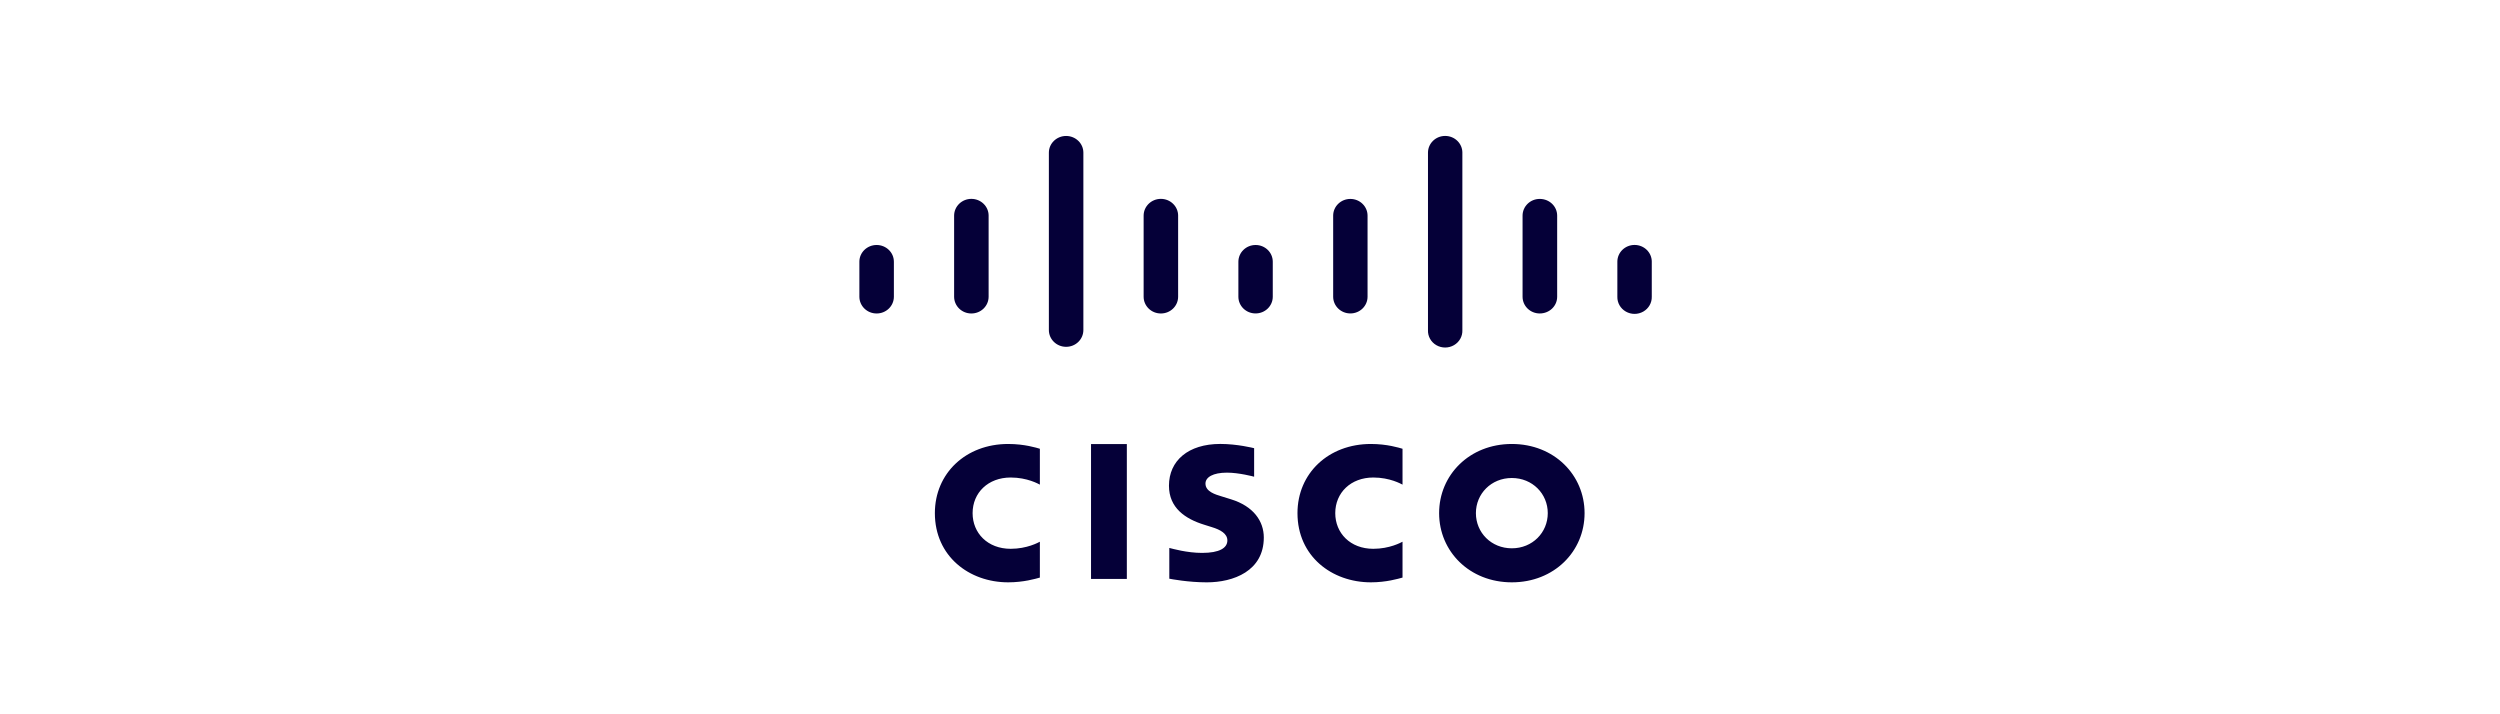 <svg width="224" height="64" viewBox="0 0 224 64" fill="none" xmlns="http://www.w3.org/2000/svg">
<path fill-rule="evenodd" clip-rule="evenodd" d="M97.756 51.872V39.787H100.965V51.872H97.756ZM112.37 42.714C112.324 42.7 111.014 42.349 109.936 42.349C108.689 42.349 108.01 42.754 108.01 43.329C108.01 44.058 108.926 44.313 109.438 44.47L110.296 44.736C112.318 45.359 113.237 46.702 113.237 48.16C113.237 51.167 110.513 52.178 108.13 52.178C106.474 52.178 104.923 51.882 104.77 51.851V49.095C105.045 49.162 106.349 49.54 107.711 49.54C109.259 49.54 109.972 49.101 109.972 48.423C109.972 47.816 109.354 47.465 108.583 47.231C108.395 47.169 108.111 47.082 107.918 47.022C106.185 46.49 104.739 45.5 104.739 43.52C104.739 41.28 106.466 39.777 109.337 39.777C110.852 39.777 112.278 40.135 112.37 40.158V42.713L112.37 42.714ZM141.978 45.977C141.978 49.403 139.255 52.177 135.46 52.177C131.665 52.177 128.945 49.403 128.945 45.976C128.945 42.557 131.666 39.78 135.46 39.78C139.254 39.78 141.978 42.557 141.978 45.977ZM135.46 42.829C133.613 42.829 132.241 44.24 132.241 45.977C132.241 47.72 133.613 49.128 135.46 49.128C137.304 49.128 138.68 47.72 138.68 45.977C138.68 44.24 137.304 42.829 135.46 42.829ZM93.172 43.423C93.046 43.36 92.046 42.785 90.556 42.785C88.541 42.785 87.145 44.144 87.145 45.978C87.145 47.757 88.483 49.173 90.558 49.173C92.02 49.173 93.038 48.609 93.172 48.538V51.751C92.785 51.857 91.723 52.177 90.332 52.177C86.835 52.177 83.764 49.835 83.764 45.976C83.764 42.403 86.544 39.78 90.333 39.78C91.798 39.78 92.879 40.124 93.172 40.209V43.423ZM125.666 43.423C125.539 43.36 124.536 42.785 123.049 42.785C121.034 42.785 119.639 44.144 119.639 45.978C119.639 47.757 120.974 49.173 123.048 49.173C124.511 49.173 125.53 48.609 125.666 48.538V51.751C125.276 51.857 124.211 52.177 122.83 52.177C119.328 52.177 116.254 49.835 116.254 45.976C116.254 42.403 119.036 39.78 122.83 39.78C124.289 39.78 125.372 40.124 125.666 40.209V43.423Z" fill="#050038"/>
<path fill-rule="evenodd" clip-rule="evenodd" d="M148 23.445C147.998 22.616 147.307 21.946 146.458 21.947C145.607 21.946 144.917 22.616 144.915 23.445V26.588C144.901 27.132 145.192 27.642 145.675 27.917C146.158 28.194 146.756 28.194 147.24 27.917C147.723 27.641 148.013 27.131 147.999 26.588V23.445H148ZM139.522 19.321C139.522 18.495 138.834 17.823 137.962 17.823C137.113 17.822 136.424 18.491 136.422 19.319V19.32V26.588C136.422 27.416 137.11 28.086 137.959 28.086H137.962C138.833 28.086 139.522 27.417 139.522 26.587V19.318V19.32V19.321ZM131.029 13.677C131.028 12.849 130.338 12.179 129.489 12.18H129.488C128.639 12.178 127.949 12.848 127.947 13.676V13.676V29.573C127.921 30.125 128.209 30.646 128.696 30.927C129.184 31.21 129.792 31.209 130.279 30.925C130.765 30.644 131.053 30.125 131.028 29.574V13.677H131.029ZM122.533 19.321C122.532 18.493 121.842 17.823 120.993 17.824C120.144 17.823 119.454 18.493 119.452 19.32V19.321V26.588C119.454 27.415 120.143 28.085 120.993 28.084H120.993C121.842 28.085 122.532 27.415 122.533 26.588V19.319V19.321ZM114.04 23.445C114.038 22.619 113.35 21.951 112.503 21.952C111.655 21.95 110.965 22.617 110.959 23.444V26.588C110.96 27.416 111.65 28.086 112.499 28.084C113.349 28.086 114.039 27.416 114.04 26.589V26.588V23.445V23.445ZM105.561 19.321C105.559 18.49 104.867 17.818 104.015 17.819C103.163 17.818 102.47 18.49 102.469 19.321V26.588C102.47 27.418 103.162 28.09 104.014 28.088H104.015C104.866 28.09 105.558 27.418 105.56 26.588V26.588V19.319V19.321H105.561ZM97.07 13.677C97.07 12.852 96.376 12.182 95.525 12.182C94.673 12.182 93.979 12.85 93.979 13.677V29.573C93.98 30.404 94.672 31.076 95.525 31.075C96.377 31.076 97.069 30.404 97.07 29.573V13.677ZM88.581 19.321C88.58 18.49 87.888 17.818 87.035 17.819C86.183 17.818 85.491 18.49 85.489 19.321V26.588C85.491 27.418 86.182 28.09 87.034 28.088H87.034C87.887 28.09 88.578 27.418 88.58 26.588V26.588V19.319V19.321H88.581ZM80.091 23.445C80.091 22.621 79.397 21.951 78.546 21.951C77.695 21.951 77 22.621 77 23.444V26.587C77.002 27.418 77.694 28.09 78.546 28.088C79.398 28.09 80.09 27.418 80.092 26.588V23.445L80.091 23.445Z" fill="#050038"/>
</svg>
